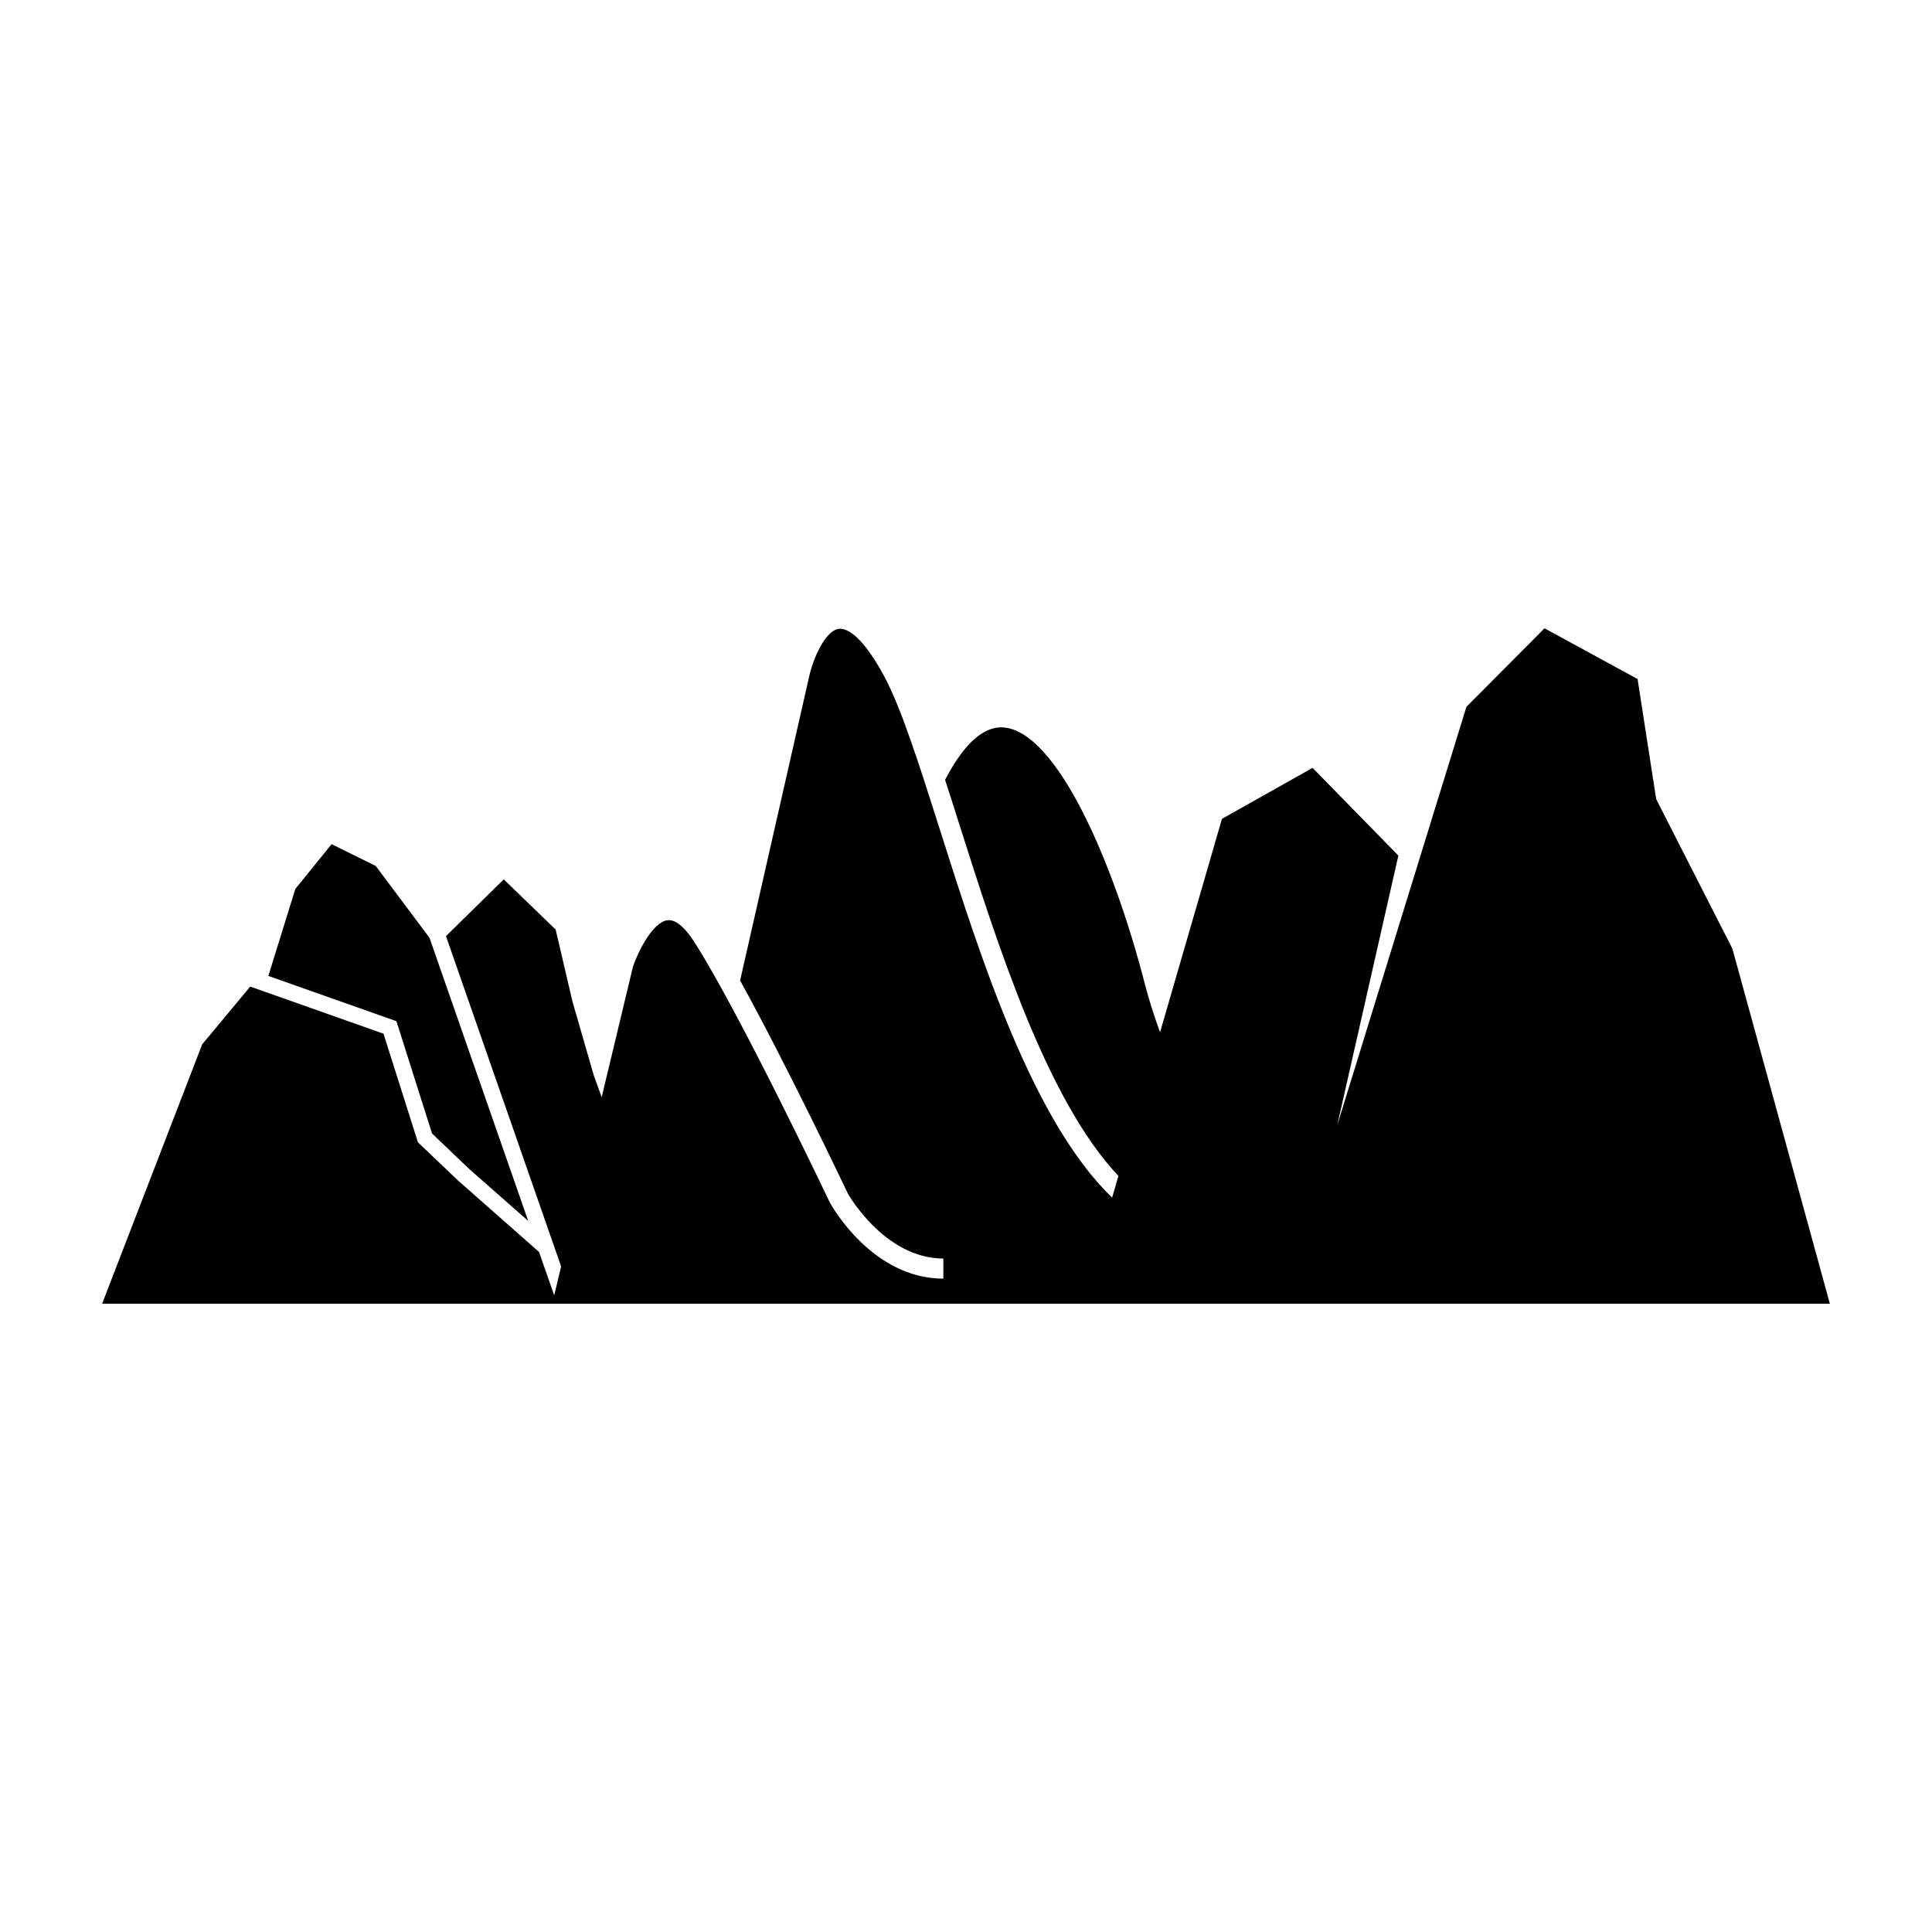 <?xml version="1.0" encoding="UTF-8"?>
<!-- Uploaded to: ICON Repo, www.iconrepo.com, Generator: ICON Repo Mixer Tools -->
<svg fill="#000000" width="800px" height="800px" version="1.1" viewBox="144 144 512 512" xmlns="http://www.w3.org/2000/svg">
 <g>
  <path d="m582.91 355.79-4.934-31.84-24.66-13.445-20.695 20.805-34.246 110.9 16.207-71.48-22.734-23.234-24.012 13.5-16.406 56.559c-1.551-4.227-2.918-8.496-4.023-12.781-8.461-32.758-23.254-66.48-37.207-67.973-5.363-0.562-10.66 4.117-15.742 13.863 1.215 3.711 2.445 7.582 3.711 11.594 10.262 32.328 23.266 73.309 42.223 93.375l-1.668 5.754c-21.164-20.438-34.867-63.586-45.637-97.508-5.523-17.398-10.293-32.422-14.832-40.797-6.387-11.785-10.449-12.613-11.926-12.438-3.731 0.473-6.809 8.145-7.703 11.805l-18.488 81.398c12.297 22.27 27.762 54.781 28.551 56.453 0.02 0.035 9.66 17.223 25.312 17.223v5.328c-18.84 0-29.605-19.297-30.062-20.125-0.301-0.633-23.977-50.434-35.977-69.156-1.793-2.781-4.484-6.031-7.07-5.699-3.957 0.492-7.879 8.496-9.148 12.312l-8.289 34.574-2.07-5.691-5.676-19.66-4.449-19.055-13.758-13.309-15.309 15.043 30.512 87.535-1.836 7.66-4.016-11.5-21.461-18.93-10.633-10.125-9.125-28.785-35.32-12.492-12.73 15.309-26.52 68.742h457.87l-25.828-94.086z"/>
  <path d="m222.26 379.59-7.141 23.039 33.941 12 9.434 29.758 9.762 9.324 15.73 13.855-26.168-75.051-14.238-19.027-11.703-5.773z"/>
 </g>
</svg>